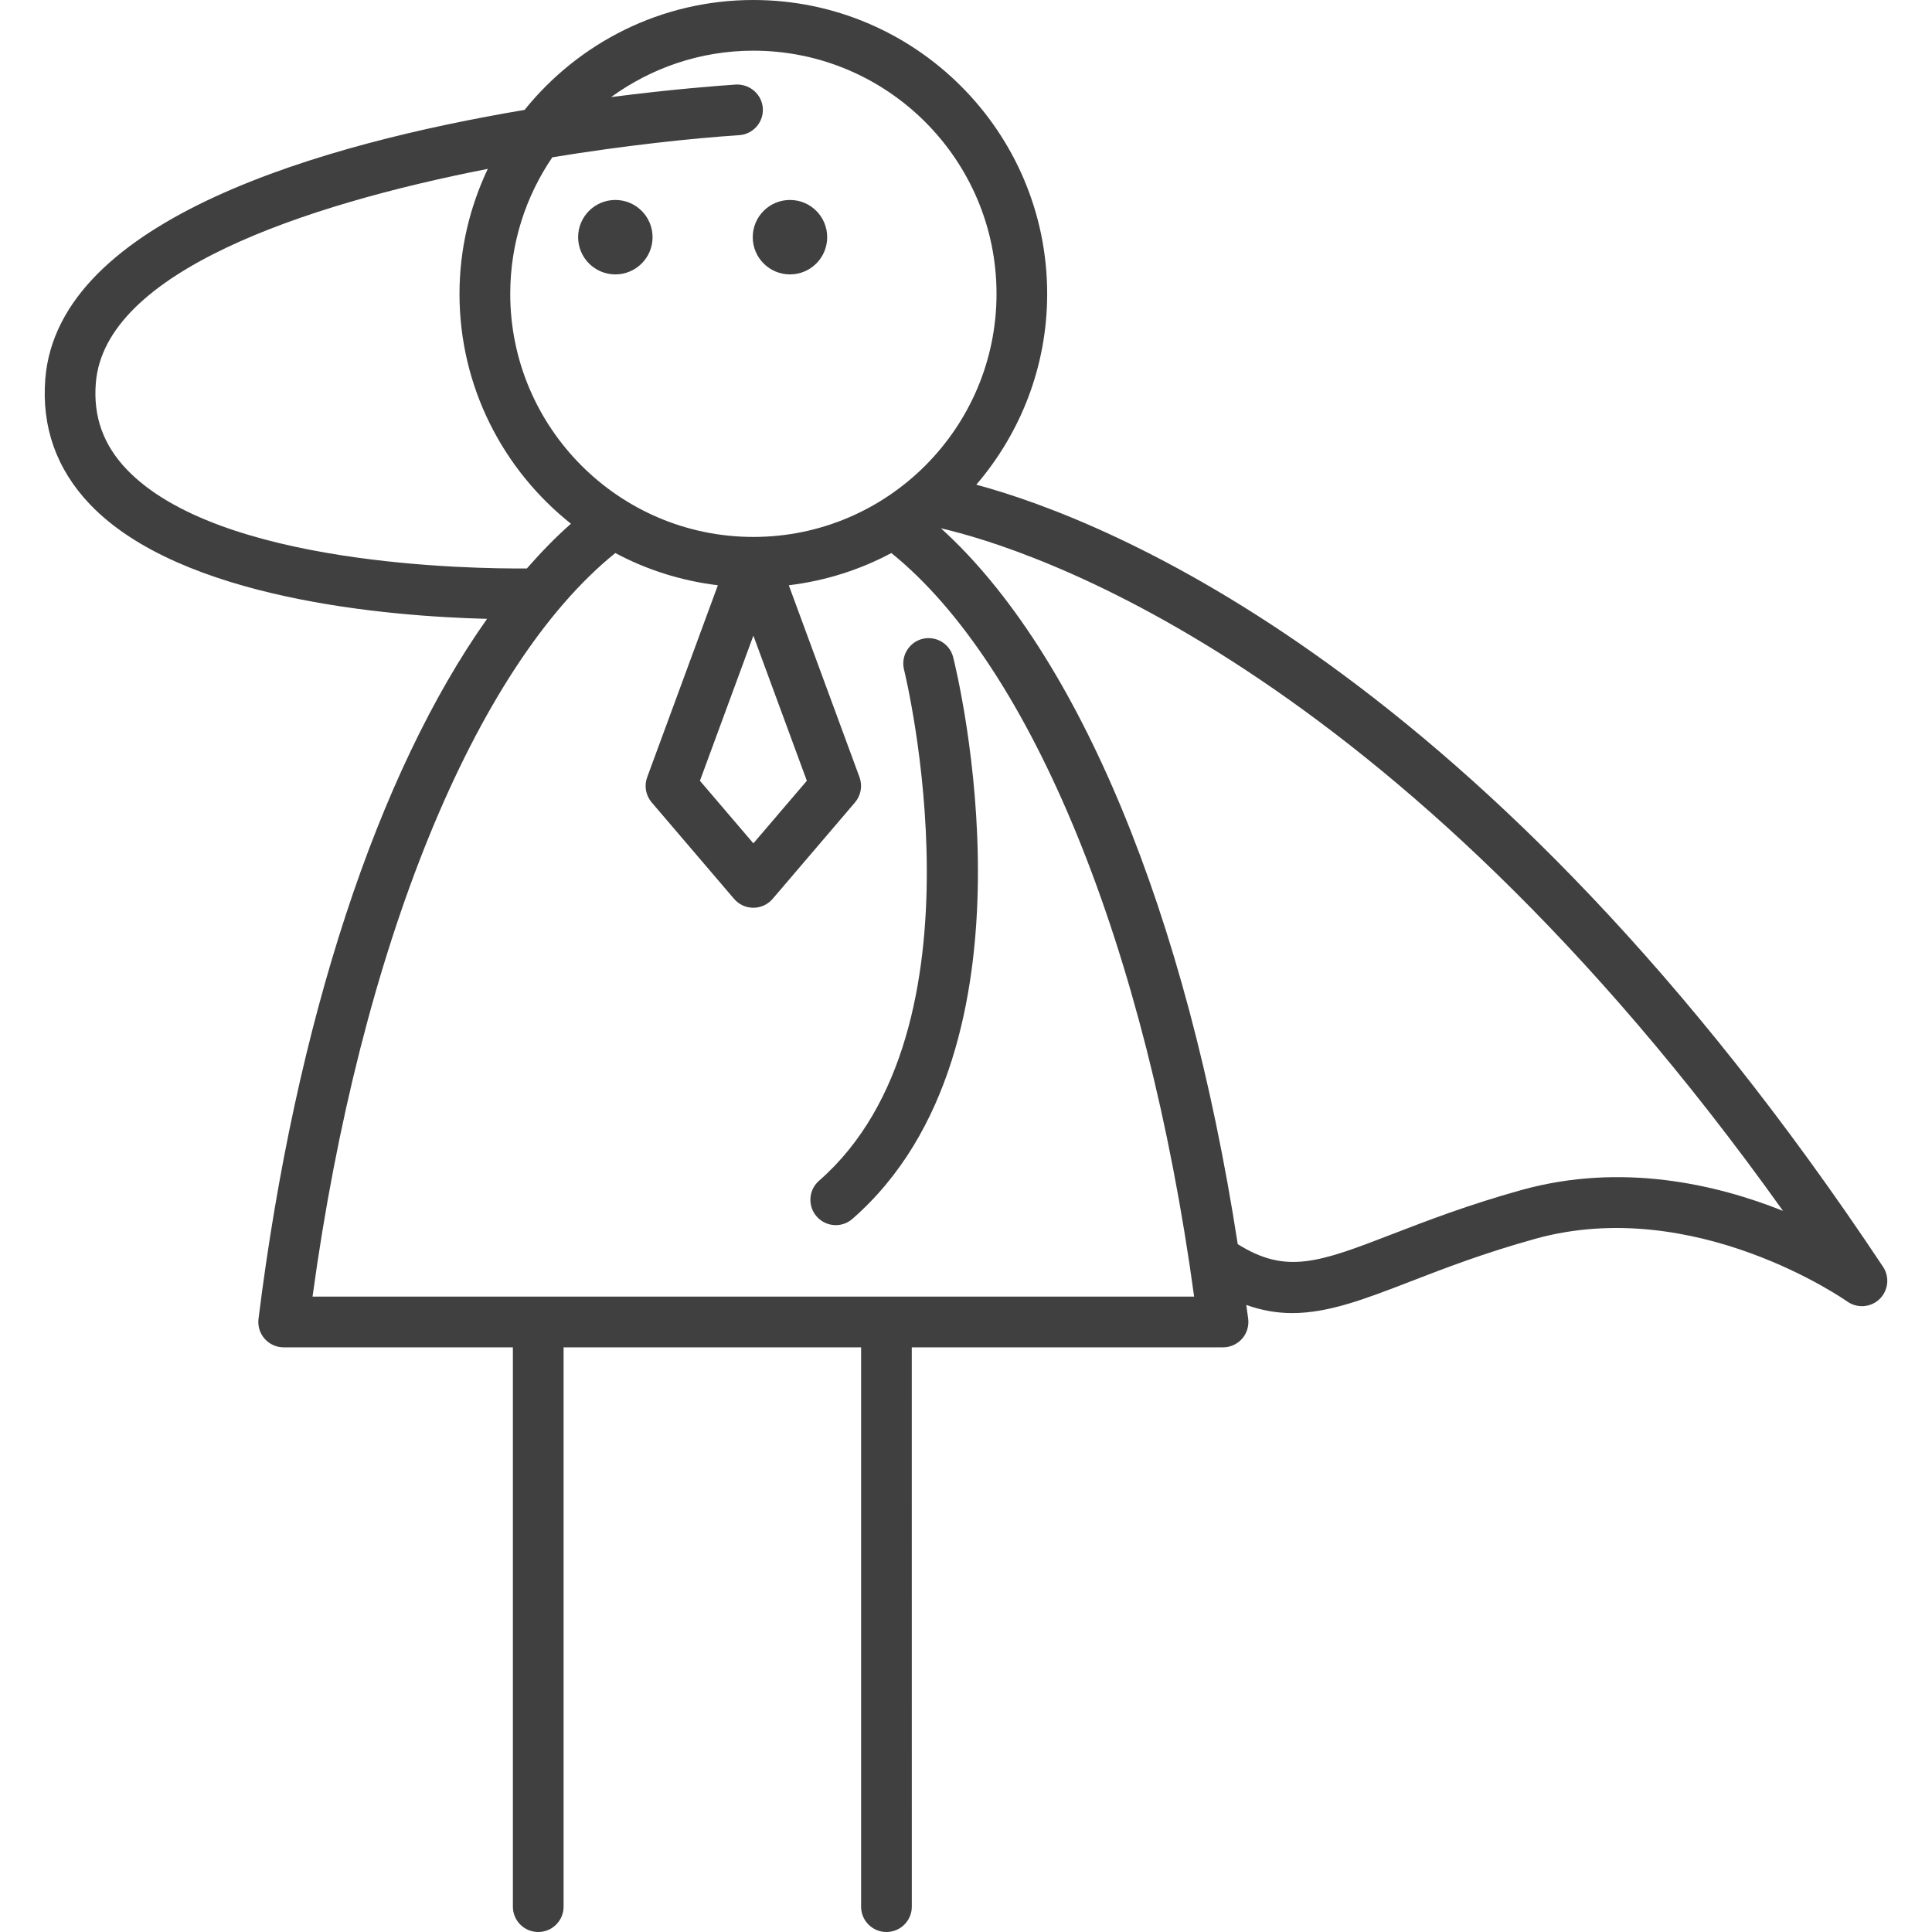 <svg width="60" height="60" viewBox="0 0 60 60" fill="none" xmlns="http://www.w3.org/2000/svg">
<path d="M25.689 7.366C25.689 8.004 25.172 8.522 24.533 8.522C23.895 8.522 23.377 8.004 23.377 7.366C23.377 6.727 23.895 6.21 24.533 6.21C25.172 6.21 25.689 6.727 25.689 7.366Z" fill="#404040"/>
<path d="M20.266 7.366C20.266 8.004 19.748 8.522 19.11 8.522C18.472 8.522 17.954 8.004 17.954 7.366C17.954 6.727 18.472 6.21 19.11 6.21C19.748 6.21 20.266 6.727 20.266 7.366Z" fill="#404040"/>
<path d="M28.076 20.797C28.103 20.909 30.814 31.97 25.437 36.668C25.109 36.954 25.076 37.451 25.362 37.779C25.517 37.956 25.736 38.048 25.955 38.048C26.139 38.048 26.324 37.984 26.473 37.853C32.568 32.528 29.726 20.905 29.602 20.412C29.496 19.99 29.069 19.737 28.646 19.841C28.226 19.948 27.97 20.376 28.076 20.797L28.076 20.797Z" fill="#404040"/>
<path d="M30.32 15.052C31.689 13.456 32.521 11.387 32.521 9.125C32.521 4.093 28.427 0 23.396 0C20.526 0 17.965 1.335 16.291 3.413C10.09 4.458 1.805 6.782 1.407 11.767C1.288 13.261 1.754 14.571 2.792 15.661C5.616 18.622 12.094 19.142 15.126 19.219C11.738 24.006 9.183 31.698 8.028 40.958C8 41.182 8.07 41.408 8.219 41.577C8.369 41.746 8.583 41.843 8.81 41.843H15.928V59.213C15.928 59.648 16.28 60 16.715 60C17.15 60 17.503 59.648 17.503 59.213V41.843H26.742V59.213C26.742 59.648 27.094 60 27.529 60C27.964 60 28.317 59.648 28.317 59.213L28.316 41.843H37.982C38.208 41.843 38.422 41.746 38.573 41.577C38.722 41.408 38.791 41.182 38.764 40.958C38.745 40.812 38.722 40.672 38.704 40.526C39.191 40.7 39.66 40.779 40.128 40.779C41.262 40.779 42.395 40.341 43.791 39.802C44.868 39.385 46.089 38.914 47.679 38.472C52.631 37.098 57.32 40.385 57.366 40.418C57.676 40.639 58.099 40.607 58.372 40.343C58.644 40.079 58.69 39.658 58.48 39.342C46.143 20.777 34.368 16.145 30.32 15.052L30.32 15.052ZM17.153 4.885C19.425 4.514 21.505 4.294 22.956 4.198C23.39 4.169 23.718 3.794 23.69 3.361C23.661 2.926 23.283 2.605 22.853 2.626C22.346 2.66 20.895 2.768 18.979 3.015C20.222 2.113 21.746 1.574 23.397 1.574C27.56 1.574 30.948 4.961 30.948 9.125C30.948 13.288 27.561 16.675 23.397 16.675C19.233 16.675 15.846 13.288 15.846 9.125C15.846 7.555 16.329 6.095 17.153 4.885L17.153 4.885ZM25.057 24.248L23.397 26.191L21.737 24.248L23.397 19.74L25.057 24.248ZM3.931 14.574C3.206 13.812 2.892 12.935 2.976 11.893C3.252 8.45 9.41 6.37 15.149 5.244C14.591 6.424 14.27 7.736 14.27 9.125C14.27 12.016 15.627 14.593 17.731 16.265C17.263 16.676 16.807 17.146 16.362 17.654C14.668 17.667 6.786 17.568 3.931 14.574H3.931ZM9.706 40.268C11.187 29.414 14.742 20.701 19.109 17.175C20.08 17.694 21.155 18.038 22.294 18.176L20.099 24.137C20 24.404 20.054 24.703 20.239 24.92L22.797 27.915C22.946 28.09 23.165 28.191 23.396 28.191C23.627 28.191 23.845 28.09 23.995 27.915L26.553 24.92C26.737 24.703 26.791 24.404 26.693 24.137L24.497 18.176C25.636 18.038 26.711 17.694 27.682 17.175C32.049 20.7 35.603 29.414 37.085 40.268H9.706ZM47.257 36.955C45.593 37.417 44.279 37.925 43.223 38.333C40.959 39.208 39.941 39.582 38.439 38.638C36.851 28.362 33.499 20.281 29.222 16.407C31.848 17.012 43.175 20.508 55.373 37.605C53.311 36.781 50.37 36.093 47.257 36.955L47.257 36.955Z" fill="#404040"/>
</svg>
